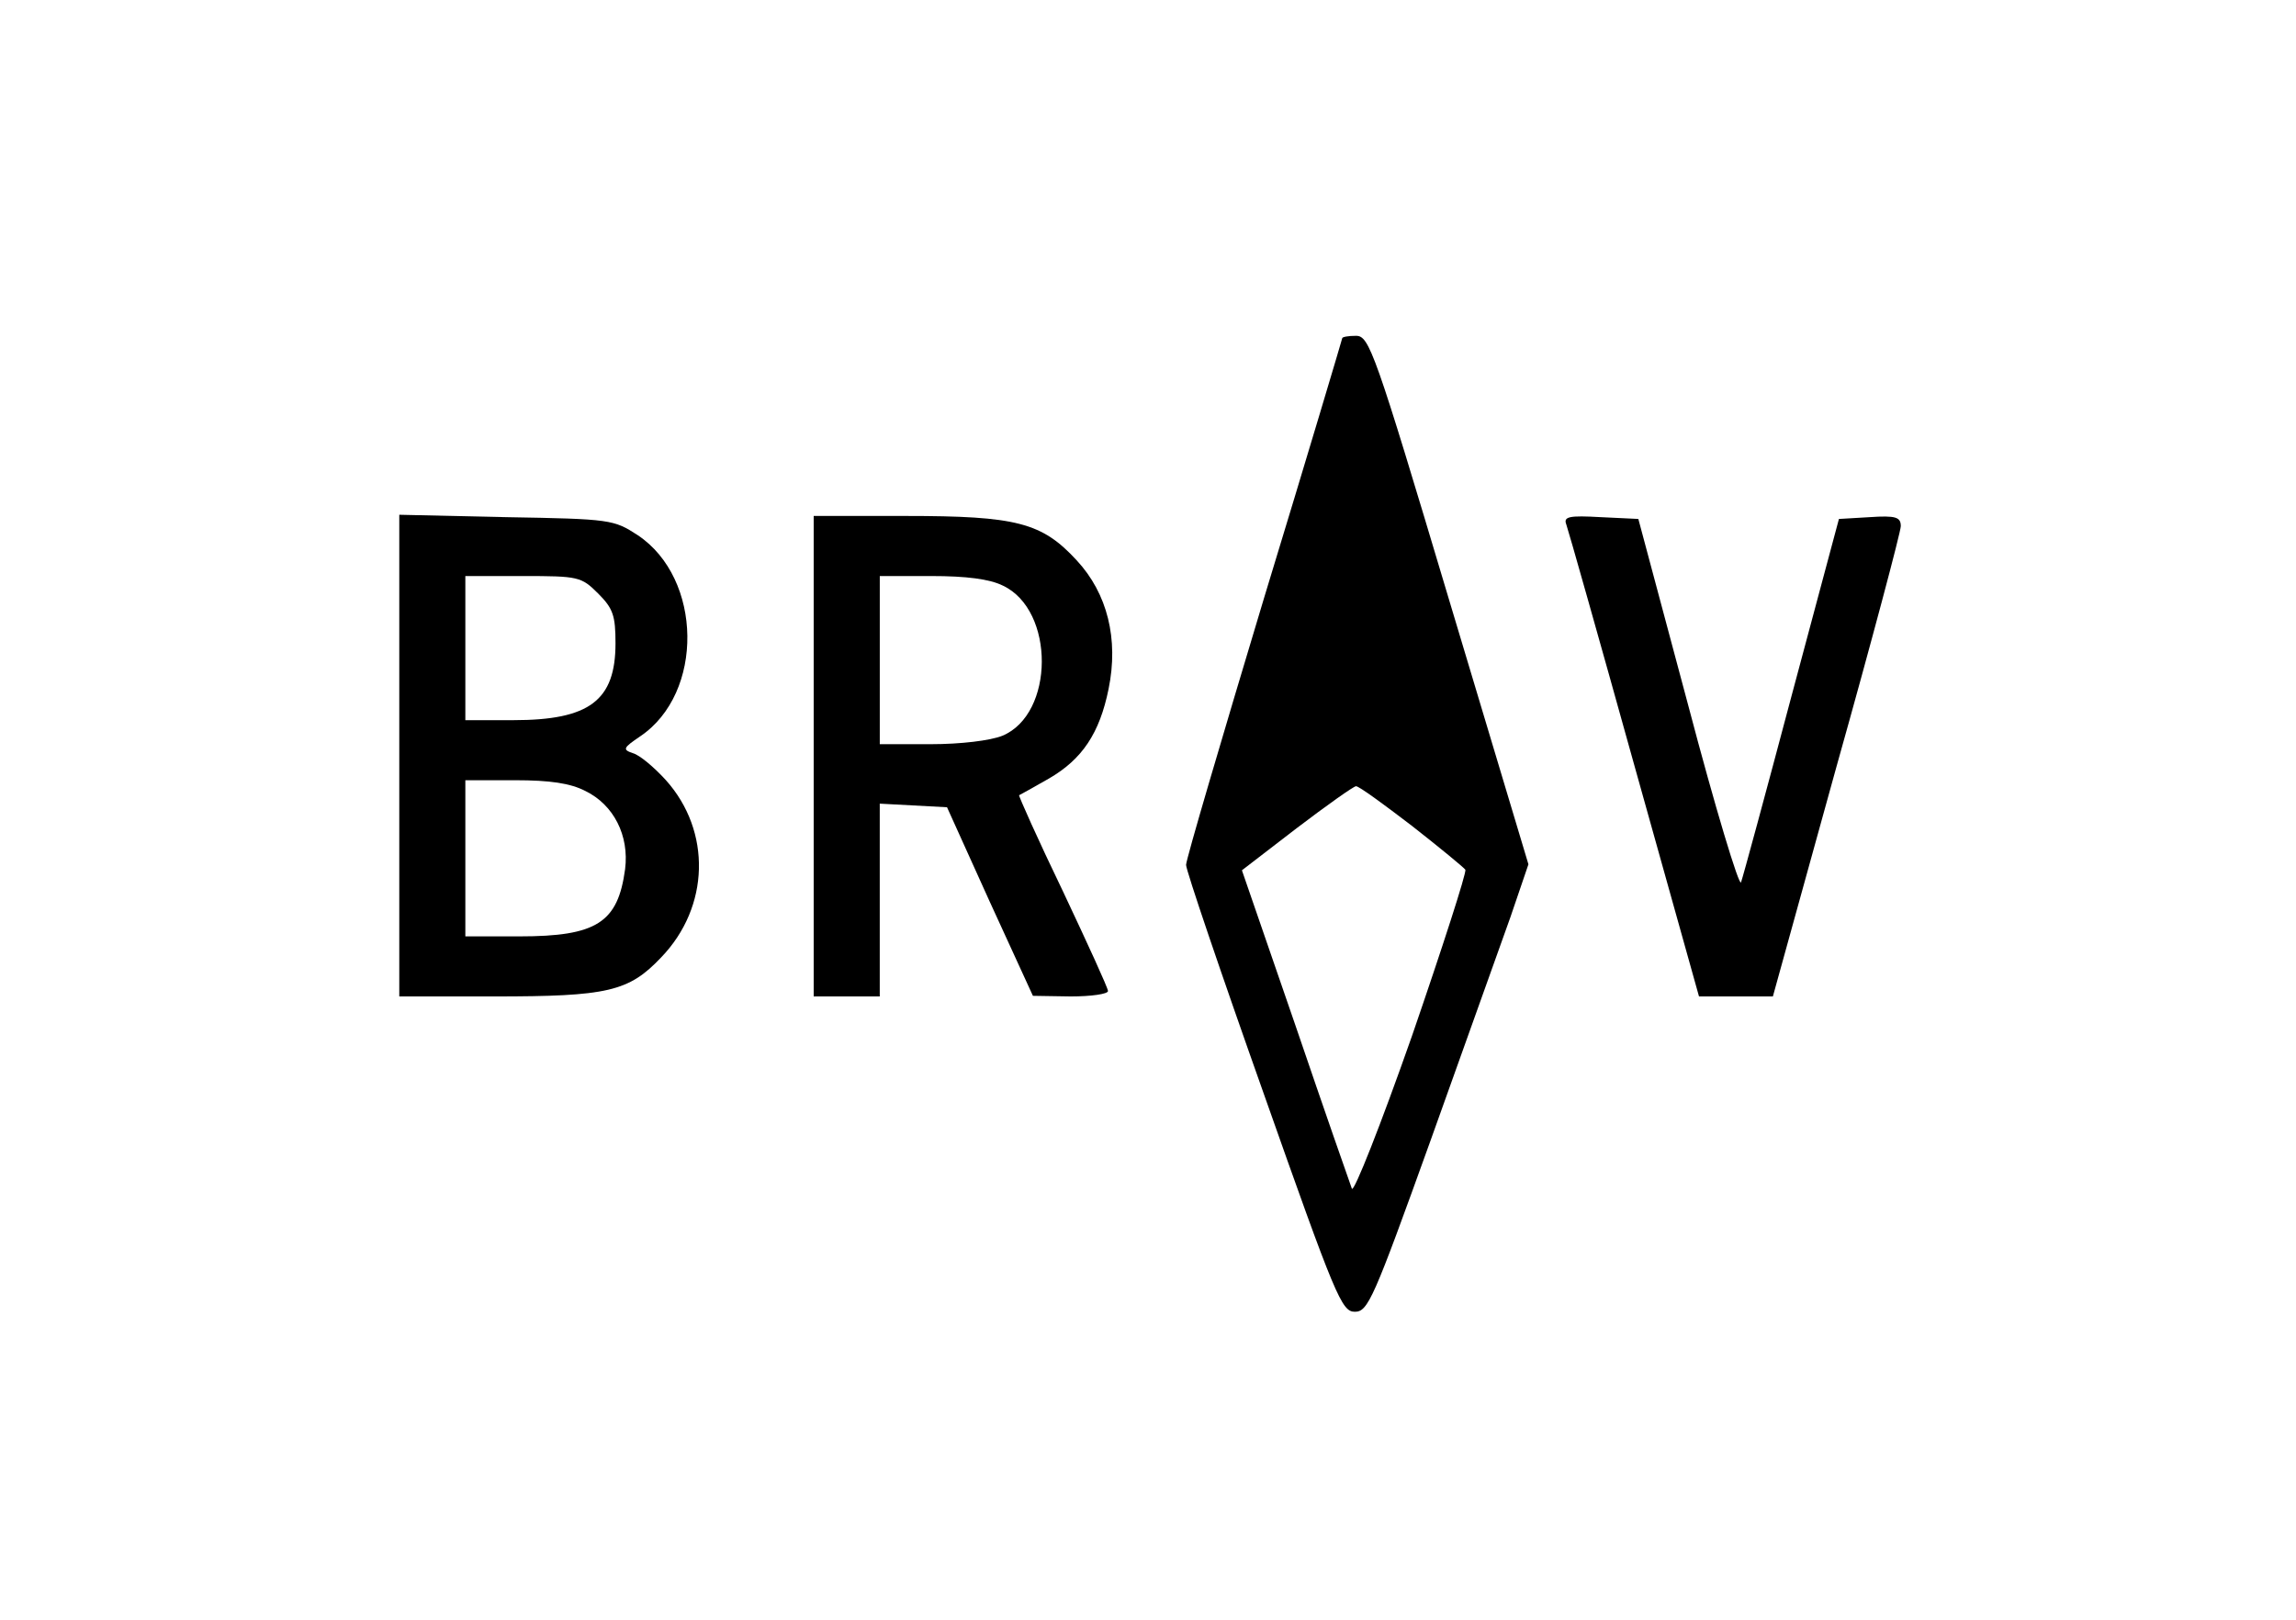 <svg xmlns="http://www.w3.org/2000/svg" viewBox="0 0 486.568 343.326"><defs><style>.cls-1{fill:none;}</style></defs><g id="Brav"><path d="M290.731,151.091c0,.128-7.383,24.948-16.547,54.987-9.037,30.039-16.547,55.495-16.547,56.641s7.382,22.911,16.42,48.368c15.274,43.276,16.546,46.331,19.347,46.331s3.945-2.673,16.037-36.276c7.128-19.983,14.765-41.24,16.929-47.349l3.819-11.2-16.8-56c-15.783-52.823-16.929-56-19.729-56C292,150.582,290.731,150.837,290.731,151.091ZM305.5,254.445c5.855,4.583,10.946,8.783,11.328,9.292.254.637-4.837,16.42-11.328,35.258-6.619,18.838-12.347,33.348-12.729,32.33S286.912,314.651,280.8,296.7l-11.329-32.84,11.583-8.909c6.364-4.837,12.092-8.91,12.6-8.91C294.3,246.045,299.513,249.863,305.5,254.445Z" transform="translate(-6.284 -79.421)"/><path d="M90.9,239.553v51.041h20.111c24.056,0,28.511-1.018,35.384-8.273,10.31-10.692,10.692-26.73,1.019-37.549-2.546-2.8-5.6-5.346-7-5.728-2.291-.764-2.037-1.145,1.527-3.564,13.62-9.164,13.238-33.475-.509-42.64-5.091-3.309-5.727-3.436-27.875-3.818L90.9,188.513Zm42.131-34.366c3.182,3.182,3.691,4.709,3.691,10.564,0,12.092-5.473,16.293-21.638,16.293H104.9V201.5h12.219C128.826,201.5,129.463,201.623,133.027,205.187Zm-2.673,41.876c5.982,2.928,9.291,9.419,8.4,16.547-1.527,11.328-5.982,14.256-22.4,14.256H104.9V244.772h10.564C122.844,244.772,127.172,245.408,130.354,247.063Z" transform="translate(-6.284 -79.421)"/><path d="M178.721,239.681v50.913h14V249.736l7.128.382,7.128.382,9.037,19.983,9.165,19.984,8.019.127c4.327,0,7.891-.509,7.891-1.146s-4.327-10.055-9.546-21.129c-5.346-11.073-9.419-20.238-9.292-20.365.255-.127,3.055-1.655,6.364-3.564,7-4.073,10.692-9.546,12.6-18.965,2.164-10.565-.254-20.238-6.746-27.239-7.382-8.019-12.728-9.419-36.275-9.419H178.721Zm40.1-36.149c11.073,5.219,10.946,27.239-.128,31.821-2.545,1.018-8.782,1.782-15.146,1.782h-10.82V201.5h10.947C211.051,201.5,216.015,202.132,218.816,203.532Z" transform="translate(-6.284 -79.421)"/><path d="M338.207,190.549c.382,1.018,6.874,23.93,14.383,50.914l13.747,49.131h15.656l13.492-48.75C403,215.115,409.1,192.077,409.1,190.931c0-1.909-1.018-2.291-6.618-1.909l-6.492.382-10.055,37.548c-5.474,20.62-10.31,38.44-10.692,39.458s-5.473-15.783-11.2-37.548L353.481,189.4l-8.018-.382C338.844,188.64,337.571,188.9,338.207,190.549Z" transform="translate(-6.284 -79.421)"/></g><g id="boundary"><rect class="cls-1" width="486.568" height="343.326"/></g></svg>